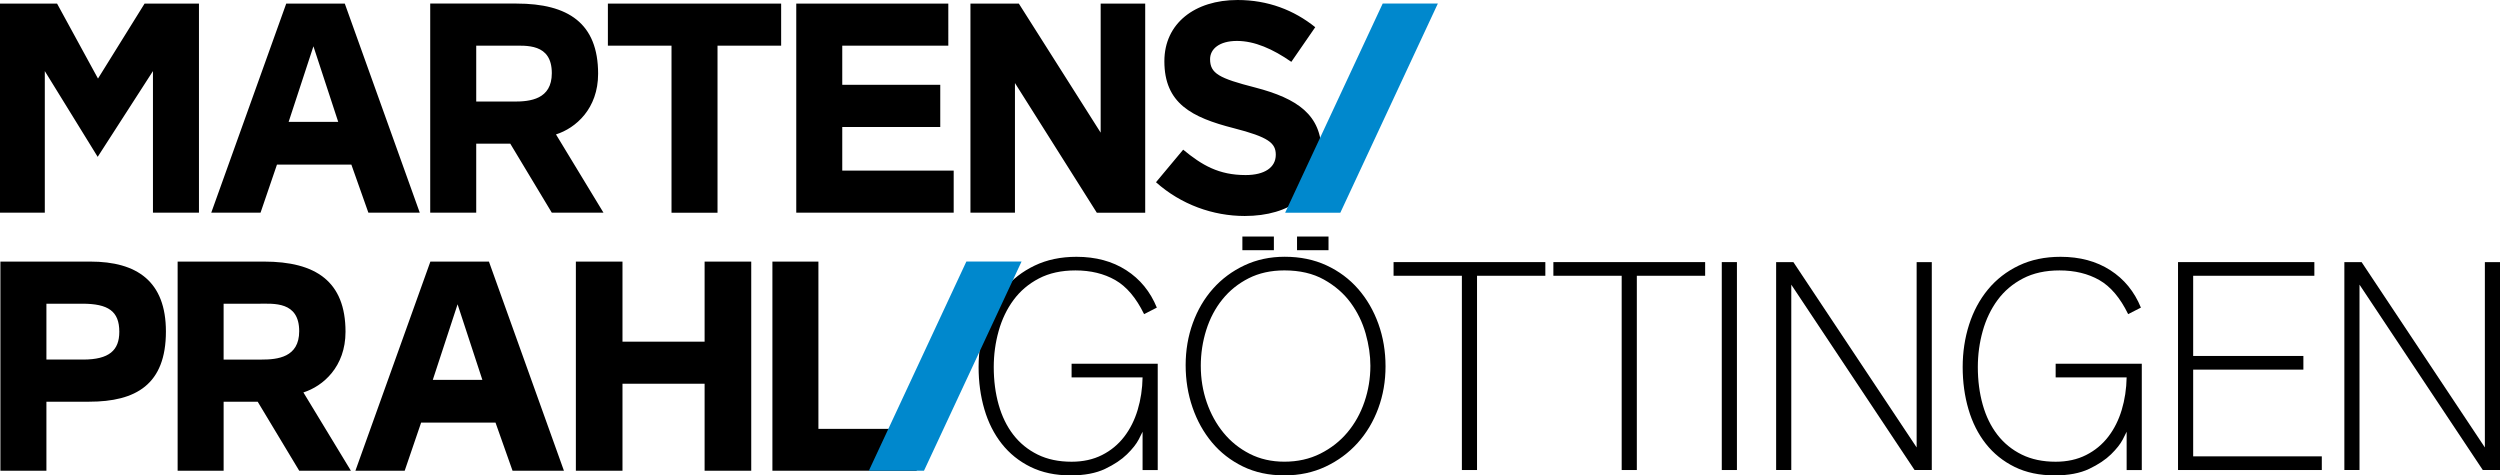 <?xml version="1.0" encoding="UTF-8"?>
<svg id="Ebene_1" data-name="Ebene 1" xmlns="http://www.w3.org/2000/svg" viewBox="0 0 159.919 30.407">
  <defs>
    <style>
      .cls-1 {
        fill: #0088cd;
      }
    </style>
  </defs>
  <g>
    <path d="M73.183,20.091c-.507-1.039-1.121-1.764-1.843-2.176-.722-.411-1.571-.617-2.546-.617-.899,0-1.679.171-2.337.514-.659.343-1.2.803-1.625,1.379-.425.577-.741,1.237-.95,1.98s-.314,1.513-.314,2.312c0,.863.104,1.666.314,2.408s.523,1.383.94,1.922c.418.539.938.961,1.558,1.266.621.305,1.343.456,2.166.456.734,0,1.384-.143,1.948-.428.564-.284,1.035-.674,1.416-1.168.38-.494.668-1.067.864-1.72.196-.652.301-1.346.314-2.08h-4.541v-.874h5.51v6.802h-.969v-2.451c-.013.038-.095.203-.247.494-.152.292-.402.608-.751.95-.349.342-.814.652-1.397.931-.583.278-1.317.418-2.204.418-.976,0-1.831-.181-2.565-.541-.735-.361-1.349-.856-1.843-1.482-.494-.627-.865-1.361-1.112-2.204-.247-.842-.37-1.744-.37-2.707,0-.95.136-1.853.409-2.708.273-.855.676-1.605,1.209-2.251.533-.646,1.189-1.156,1.97-1.529.78-.374,1.671-.561,2.674-.561,1.231,0,2.29.284,3.178.855.888.57,1.542,1.368,1.961,2.395l-.817.418Z"/>
    <path d="M75.843,23.359c0-.95.152-1.846.457-2.689.305-.842.736-1.577,1.294-2.204.558-.627,1.228-1.124,2.007-1.491.78-.367,1.64-.551,2.579-.551.988,0,1.88.184,2.673.551.792.367,1.468.871,2.026,1.511.559.64.989,1.384,1.294,2.232.305.849.456,1.754.456,2.717,0,.95-.154,1.846-.466,2.689-.311.843-.751,1.58-1.322,2.214-.571.633-1.253,1.137-2.046,1.51-.793.374-1.671.561-2.635.561-.99,0-1.875-.19-2.654-.569-.781-.381-1.44-.894-1.979-1.539-.539-.647-.955-1.394-1.246-2.242-.292-.849-.438-1.748-.438-2.698ZM76.812,23.415c0,.812.127,1.584.379,2.318.253.734.61,1.384,1.071,1.947.461.565,1.021,1.014,1.679,1.35.657.335,1.397.503,2.219.503.848,0,1.612-.171,2.295-.513.684-.342,1.262-.795,1.735-1.358.474-.564.838-1.216,1.091-1.957.253-.741.379-1.511.379-2.309,0-.658-.101-1.346-.303-2.062-.203-.716-.522-1.371-.958-1.967-.437-.595-1.005-1.089-1.707-1.481-.702-.393-1.546-.589-2.532-.589-.859,0-1.621.168-2.285.503-.664.336-1.224.786-1.679,1.35-.456.563-.8,1.216-1.034,1.956-.234.741-.351,1.511-.351,2.309ZM79.472,15.132h2.015v.874h-2.015v-.874ZM82.968,15.132h2.014v.874h-2.014v-.874Z"/>
    <path d="M94.482,17.64v12.426h-.969v-12.426h-4.37v-.874h9.709v.874h-4.37Z"/>
    <path d="M104.704,17.64v12.426h-.969v-12.426h-4.369v-.874h9.708v.874h-4.37Z"/>
    <path d="M111.107,30.066h-.969v-13.3h.969v13.3Z"/>
    <path d="M122.47,30.066l-7.886-11.857v11.857h-.969v-13.3h1.103l7.885,11.856v-11.856h.969v13.3h-1.102Z"/>
    <path d="M136.131,20.091c-.507-1.039-1.121-1.764-1.843-2.176-.722-.411-1.57-.617-2.546-.617-.899,0-1.679.171-2.337.514-.659.343-1.2.803-1.625,1.379-.424.577-.74,1.237-.949,1.98s-.314,1.513-.314,2.312c0,.863.105,1.666.314,2.408s.523,1.383.94,1.922c.418.539.937.961,1.558,1.266.62.305,1.343.456,2.166.456.734,0,1.384-.143,1.947-.428.564-.284,1.036-.674,1.416-1.168.38-.494.668-1.067.864-1.72.196-.652.301-1.346.314-2.08h-4.541v-.874h5.51v6.802h-.969v-2.451c-.013.038-.095.203-.247.494-.152.292-.402.608-.75.95-.349.342-.815.652-1.397.931-.583.278-1.318.418-2.204.418-.976,0-1.831-.181-2.565-.541-.734-.361-1.349-.856-1.843-1.482-.494-.627-.864-1.361-1.111-2.204-.247-.842-.371-1.744-.371-2.707,0-.95.137-1.853.409-2.708.273-.855.676-1.605,1.209-2.251.533-.646,1.189-1.156,1.97-1.529.78-.374,1.672-.561,2.674-.561,1.231,0,2.29.284,3.179.855.888.57,1.541,1.368,1.96,2.395l-.817.418Z"/>
    <path d="M139.323,30.066v-13.3h8.721v.874h-7.752v5.13h7.05v.874h-7.05v5.548h8.228v.874h-9.197Z"/>
    <path d="M158.818,30.066l-7.886-11.857v11.857h-.969v-13.3h1.103l7.885,11.856v-11.856h.969v13.3h-1.102Z"/>
  </g>
  <path d="M79.623,13.816c2.885,0,4.911-1.434,4.911-4.09,0-2.369-1.529-3.421-4.242-4.128-2.312-.592-2.886-.897-2.886-1.814,0-.651.593-1.166,1.72-1.166s2.293.515,3.478,1.338l1.529-2.217C82.776.65,81.114,0,79.164,0,76.432,0,74.482,1.491,74.482,3.917c0,2.695,1.739,3.592,4.434,4.281,2.236.573,2.693.955,2.693,1.701,0,.82-.726,1.299-1.93,1.299-1.72,0-2.789-.63-3.994-1.624l-1.739,2.083c1.606,1.432,3.651,2.159,5.676,2.159M73.256,13.606V.229h-2.849v8.256L65.172.229h-3.095v13.377h2.847V5.312l5.236,8.294h3.096ZM61.005,13.606v-2.694h-7.128v-2.79h6.269v-2.696h-6.269v-2.503h6.784V.229h-9.726v13.377h10.07ZM42.955,13.606h2.943V2.923h4.07V.229h-11.083v2.694h4.07v10.683ZM35.298,4.681c0,1.682-1.395,1.816-2.408,1.816h-2.427v-3.574h2.236c.955,0,2.599-.171,2.599,1.758M38.604,13.606l-3.039-5.008c1.262-.4,2.695-1.642,2.695-3.88,0-3.228-1.911-4.49-5.217-4.49h-5.523v13.377h2.943v-4.414h2.179l2.656,4.414h3.306ZM21.635,7.796h-3.172l1.586-4.835,1.586,4.835ZM26.852,13.606L22.055.229h-3.745l-4.797,13.377h3.153l1.051-3.077h4.759l1.089,3.077h3.287ZM12.727,13.606V.229h-3.478l-2.981,4.797L3.65.229H0v13.377h2.866V4.547l3.383,5.486,3.535-5.486v9.059h2.943Z"/>
  <polygon class="cls-1" points="82.207 13.608 85.737 13.608 91.976 .227 88.448 .227 82.207 13.608"/>
  <path d="M49.409,30.11h9.23v-2.675h-6.287v-10.702h-2.943v13.377ZM48.055,30.11v-13.377h-2.983v5.122h-5.253v-5.122h-2.982v13.377h2.982v-5.562h5.253v5.562h2.983ZM30.856,24.3h-3.172l1.586-4.835,1.586,4.835ZM36.073,30.11l-4.797-13.377h-3.745l-4.796,13.377h3.153l1.051-3.077h4.758l1.089,3.077h3.287ZM19.139,21.186c0,1.681-1.395,1.815-2.408,1.815h-2.427v-3.573h2.236c.956,0,2.599-.171,2.599,1.759M22.446,30.11l-3.038-5.007c1.261-.401,2.694-1.644,2.694-3.88,0-3.229-1.911-4.49-5.217-4.49h-5.522v13.377h2.942v-4.414h2.179l2.656,4.414h3.306ZM2.969,23v-3.573h2.293c1.663,0,2.37.479,2.37,1.796,0,1.186-.65,1.777-2.313,1.777h-2.35ZM.026,30.11h2.943v-4.414h2.733c3,0,4.911-1.108,4.911-4.491,0-3.21-1.854-4.472-4.835-4.472H.026v13.377Z"/>
  <polygon class="cls-1" points="55.578 30.11 59.106 30.11 65.347 16.728 61.817 16.728 55.578 30.11"/>
</svg>